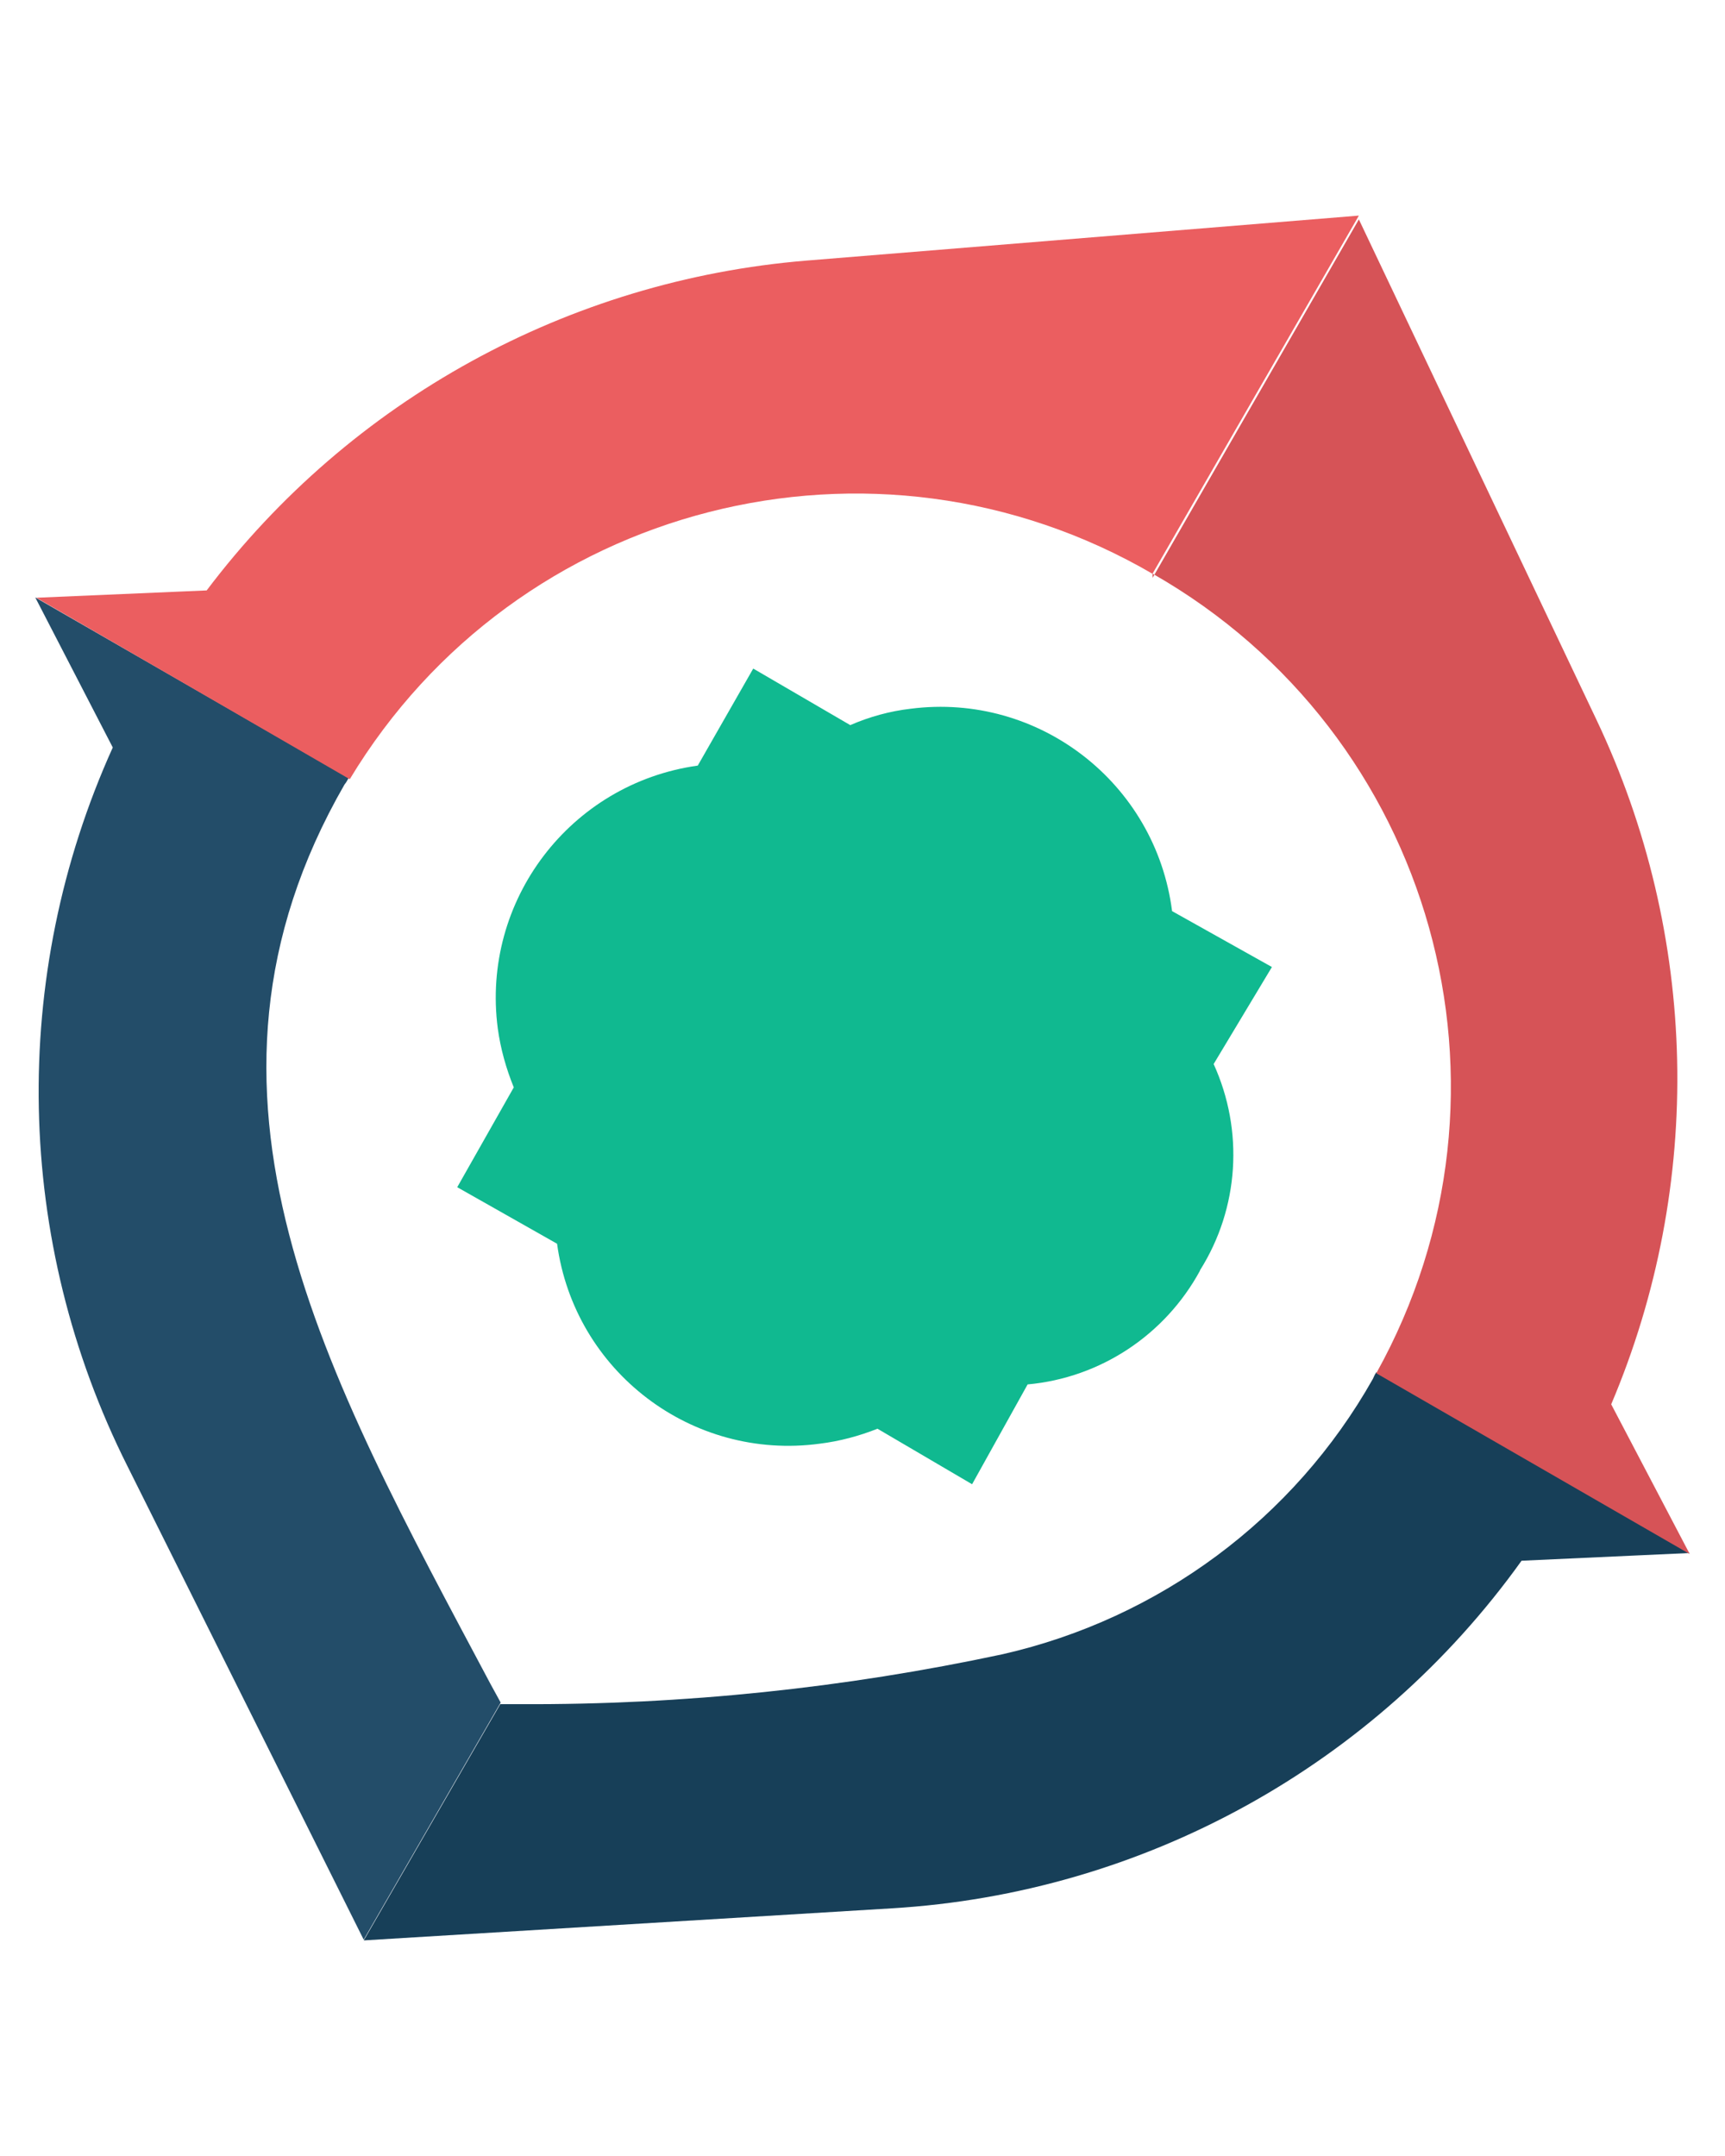 <svg width="32" height="40" viewBox="0 0 32 40" fill="none" xmlns="http://www.w3.org/2000/svg">
<path d="M22.261 23.567C22.987 22.415 23.077 20.977 22.514 19.741L23.595 17.941L21.743 16.904C21.439 14.528 19.27 12.845 16.894 13.149C16.505 13.194 16.13 13.298 15.773 13.453L13.973 12.404L12.944 14.204C10.58 14.535 8.923 16.71 9.234 19.08C9.285 19.456 9.389 19.825 9.531 20.174L8.482 22.026L10.334 23.075C10.658 25.445 12.834 27.103 15.204 26.785C15.573 26.74 15.935 26.643 16.278 26.507L18.033 27.537L19.063 25.685C20.416 25.562 21.614 24.765 22.261 23.574V23.567Z" fill="#10B990"/>
<path d="M9.286 31.584L9.098 31.241C6.048 25.504 3.089 20.292 6.391 14.555C6.424 14.516 6.443 14.477 6.469 14.432L0.654 11.084L2.092 13.868C0.169 18.122 0.266 23.024 2.364 27.201L6.747 35.987L9.286 31.591V31.584Z" fill="#234D69"/>
<path d="M25.532 25.459C25.506 25.498 25.487 25.537 25.468 25.582C24.004 28.178 21.505 30.03 18.598 30.691C15.664 31.319 12.673 31.63 9.668 31.617H9.28L6.748 36L16.545 35.405C21.213 35.126 25.506 32.756 28.226 28.956L31.34 28.813L25.526 25.459H25.532Z" fill="#173F58"/>
<path d="M21.381 10.643C26.6 13.616 28.452 20.227 25.531 25.478L31.346 28.832L29.889 26.054C31.618 21.975 31.514 17.345 29.611 13.344L25.208 4.071L21.381 10.721V10.643Z" fill="#D65357"/>
<path d="M21.381 10.643L25.208 4L14.958 4.835C10.548 5.198 6.501 7.419 3.834 10.954L0.674 11.09L6.488 14.457C9.577 9.329 16.214 7.633 21.388 10.65L21.381 10.643Z" fill="#EB5E60"/>
</svg>
